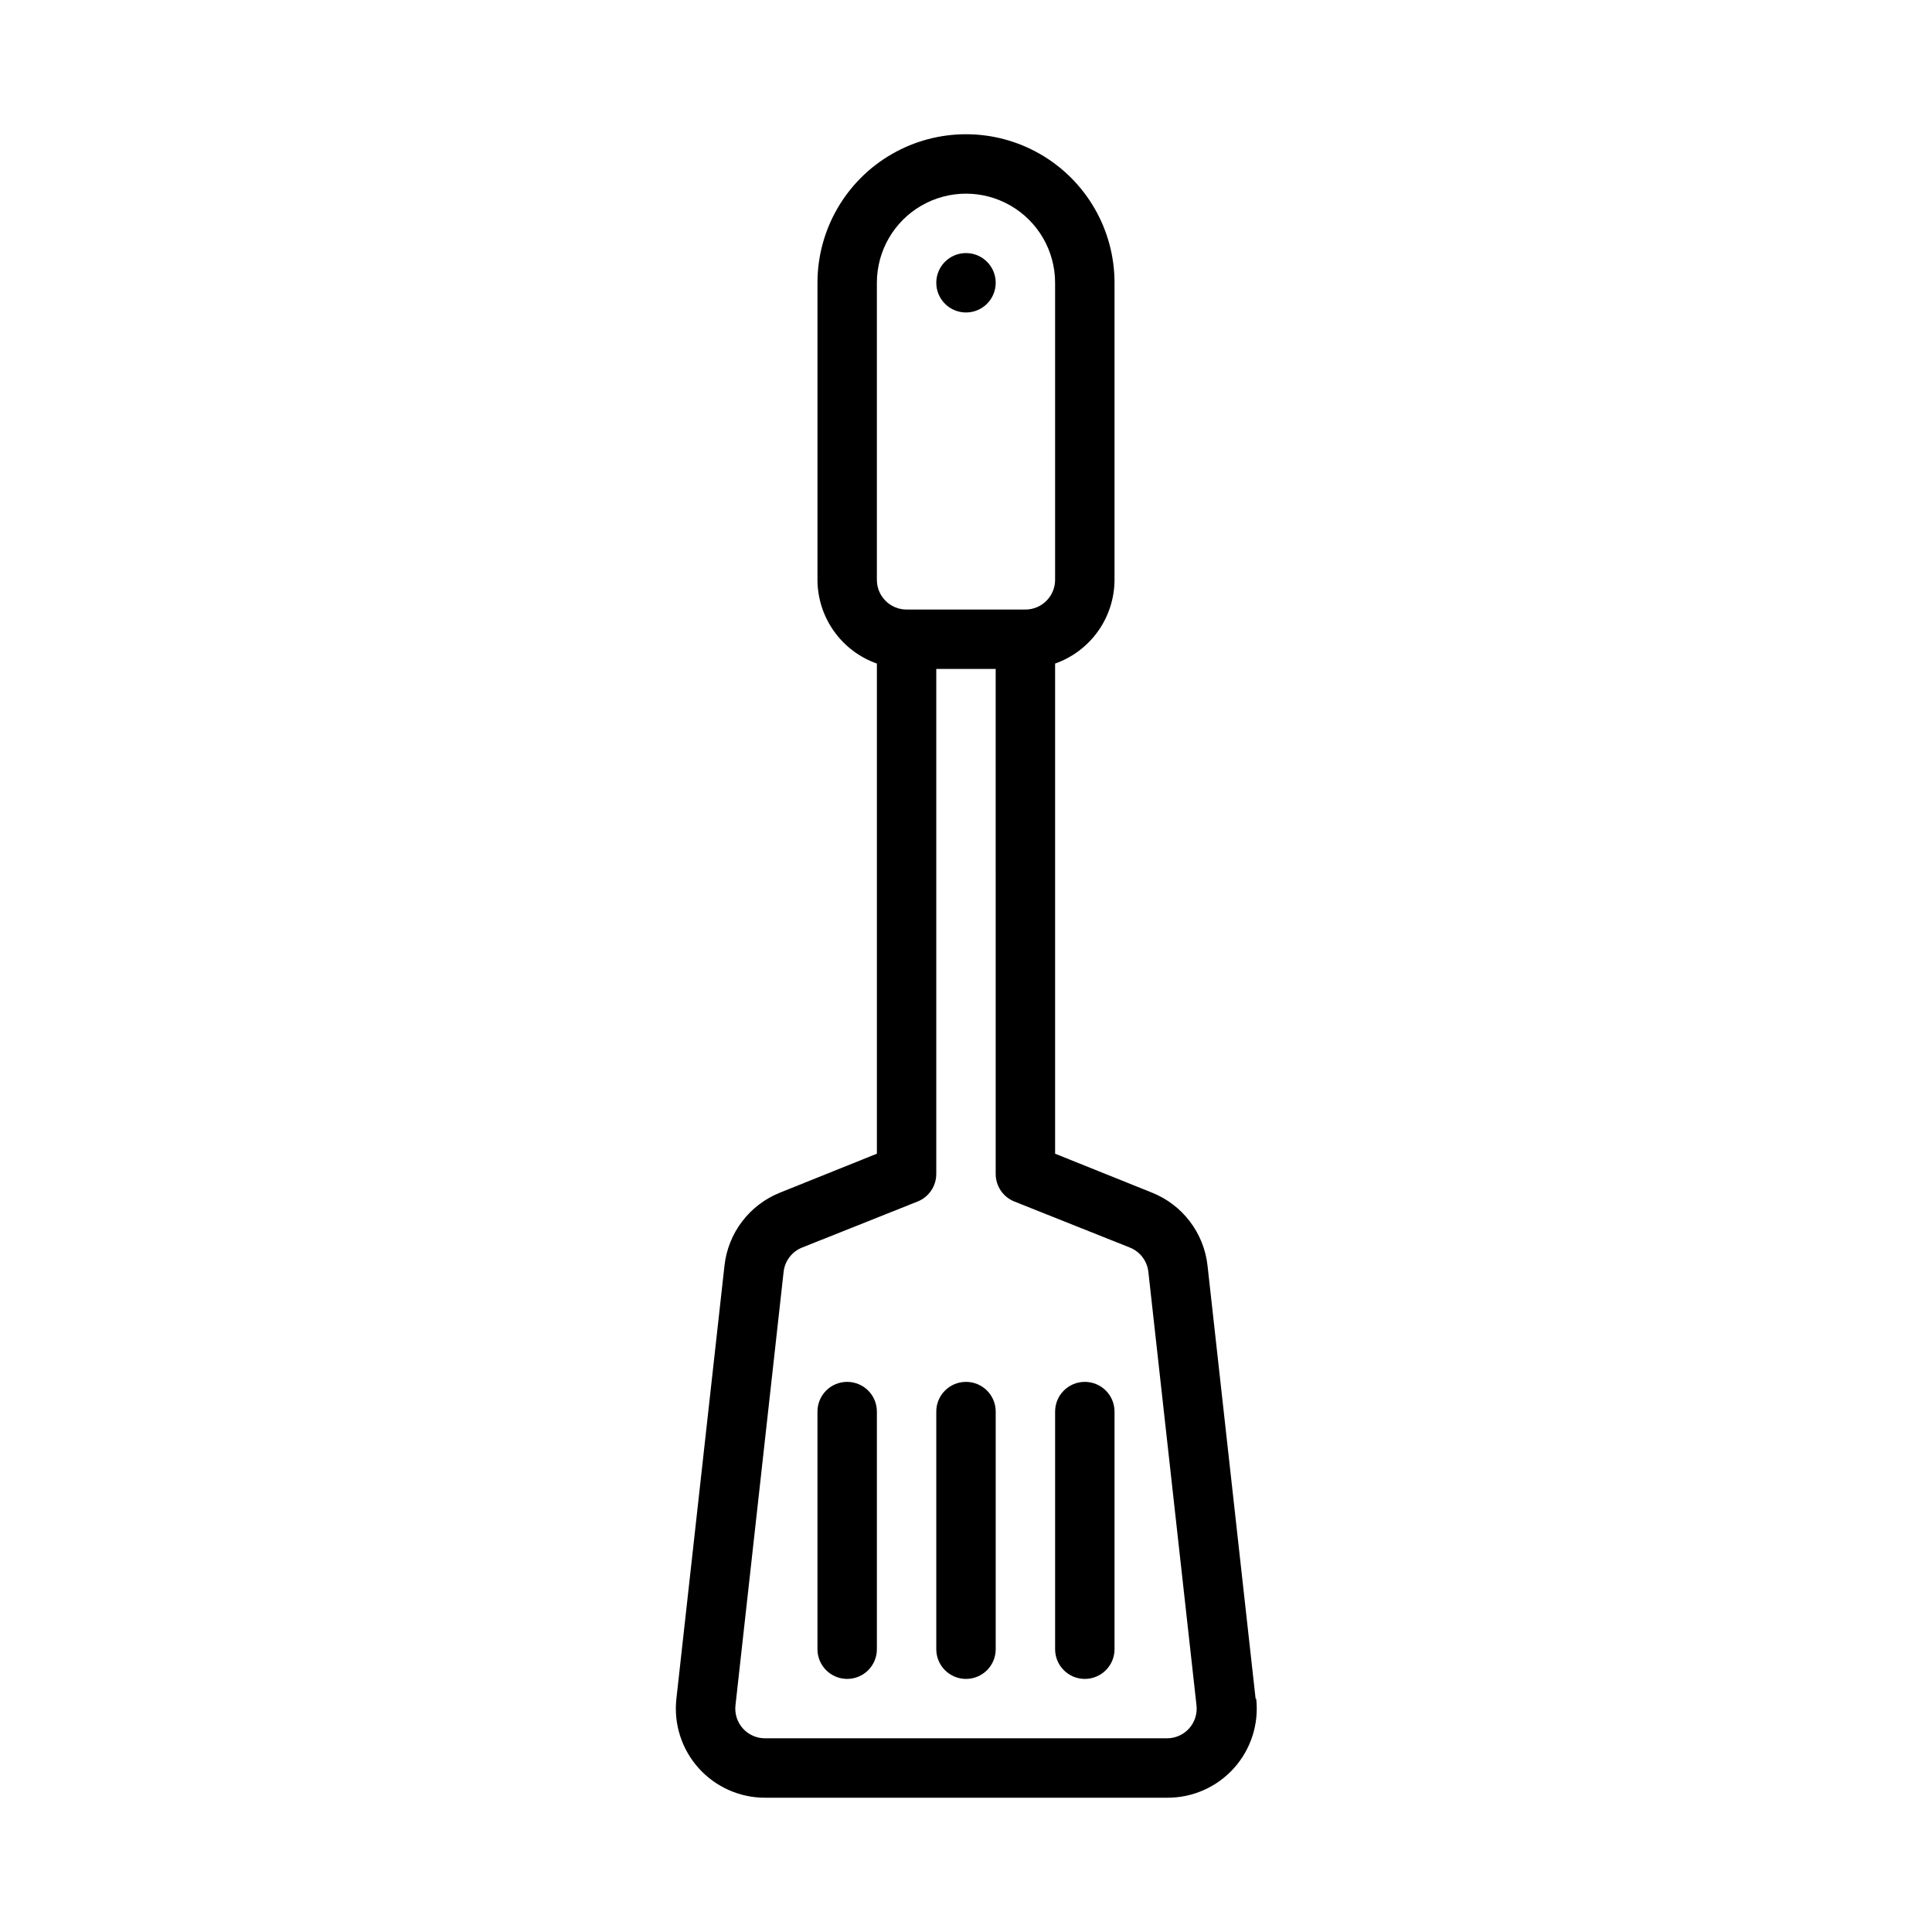 <?xml version="1.0" encoding="UTF-8"?>
<!-- The Best Svg Icon site in the world: iconSvg.co, Visit us! https://iconsvg.co -->
<svg fill="#000000" width="800px" height="800px" version="1.1" viewBox="144 144 512 512" xmlns="http://www.w3.org/2000/svg">
 <g>
  <path d="m400 510.21c-4.348 0-7.875 3.523-7.875 7.871v62.977c0 4.348 3.527 7.871 7.875 7.871s7.871-3.523 7.871-7.871v-62.977c0-2.086-0.828-4.09-2.305-5.566-1.477-1.477-3.481-2.305-5.566-2.305z"/>
  <path d="m431.49 510.21c-4.348 0-7.875 3.523-7.875 7.871v62.977c0 4.348 3.527 7.871 7.875 7.871 4.348 0 7.871-3.523 7.871-7.871v-62.977c0-2.086-0.832-4.09-2.305-5.566-1.477-1.477-3.481-2.305-5.566-2.305z"/>
  <path d="m368.51 510.21c-4.348 0-7.875 3.523-7.875 7.871v62.977c0 4.348 3.527 7.871 7.875 7.871 4.348 0 7.871-3.523 7.871-7.871v-62.977c0-2.086-0.828-4.09-2.305-5.566-1.477-1.477-3.481-2.305-5.566-2.305z"/>
  <path d="m400 226.81c4.348 0 7.871-3.523 7.871-7.871s-3.523-7.871-7.871-7.871-7.875 3.523-7.875 7.871 3.527 7.871 7.875 7.871z"/>
  <path d="m476.75 594.2-12.75-114.86c-0.48-4.246-2.106-8.281-4.695-11.676-2.594-3.398-6.059-6.027-10.027-7.609l-25.664-10.312v-129.89c4.594-1.621 8.574-4.629 11.395-8.602 2.816-3.973 4.336-8.723 4.352-13.594v-78.723c0-14.062-7.504-27.055-19.68-34.086-12.18-7.031-27.184-7.031-39.359 0-12.18 7.031-19.684 20.023-19.684 34.086v78.723c0.016 4.871 1.535 9.621 4.356 13.594 2.816 3.973 6.797 6.981 11.391 8.602v129.89l-25.664 10.312v0.004c-3.969 1.582-7.434 4.211-10.027 7.609-2.59 3.394-4.215 7.43-4.691 11.676l-12.754 114.86c-0.742 6.699 1.414 13.395 5.926 18.402 4.512 5.008 10.949 7.852 17.691 7.809h106.43c6.738 0.043 13.176-2.801 17.688-7.809 4.512-5.008 6.668-11.703 5.926-18.402zm-100.37-375.26c0-8.438 4.5-16.234 11.809-20.453 7.305-4.219 16.309-4.219 23.613 0 7.309 4.219 11.809 12.016 11.809 20.453v78.723c0 2.086-0.828 4.09-2.305 5.566-1.477 1.473-3.477 2.305-5.566 2.305h-31.488c-4.348 0-7.871-3.523-7.871-7.871zm82.734 383.13c-1.488 1.648-3.606 2.59-5.824 2.598h-106.59c-2.219-0.008-4.336-0.949-5.824-2.598-1.5-1.672-2.219-3.906-1.969-6.141l12.754-114.85c0.312-2.891 2.188-5.371 4.883-6.457l30.621-12.203c2.996-1.191 4.961-4.094 4.957-7.32v-133.82h15.742l0.004 133.82c-0.004 3.227 1.961 6.129 4.957 7.32l30.621 12.203h0.004c2.691 1.086 4.566 3.566 4.879 6.457l12.754 114.85c0.25 2.234-0.465 4.469-1.969 6.141z"/>
 </g>
</svg>